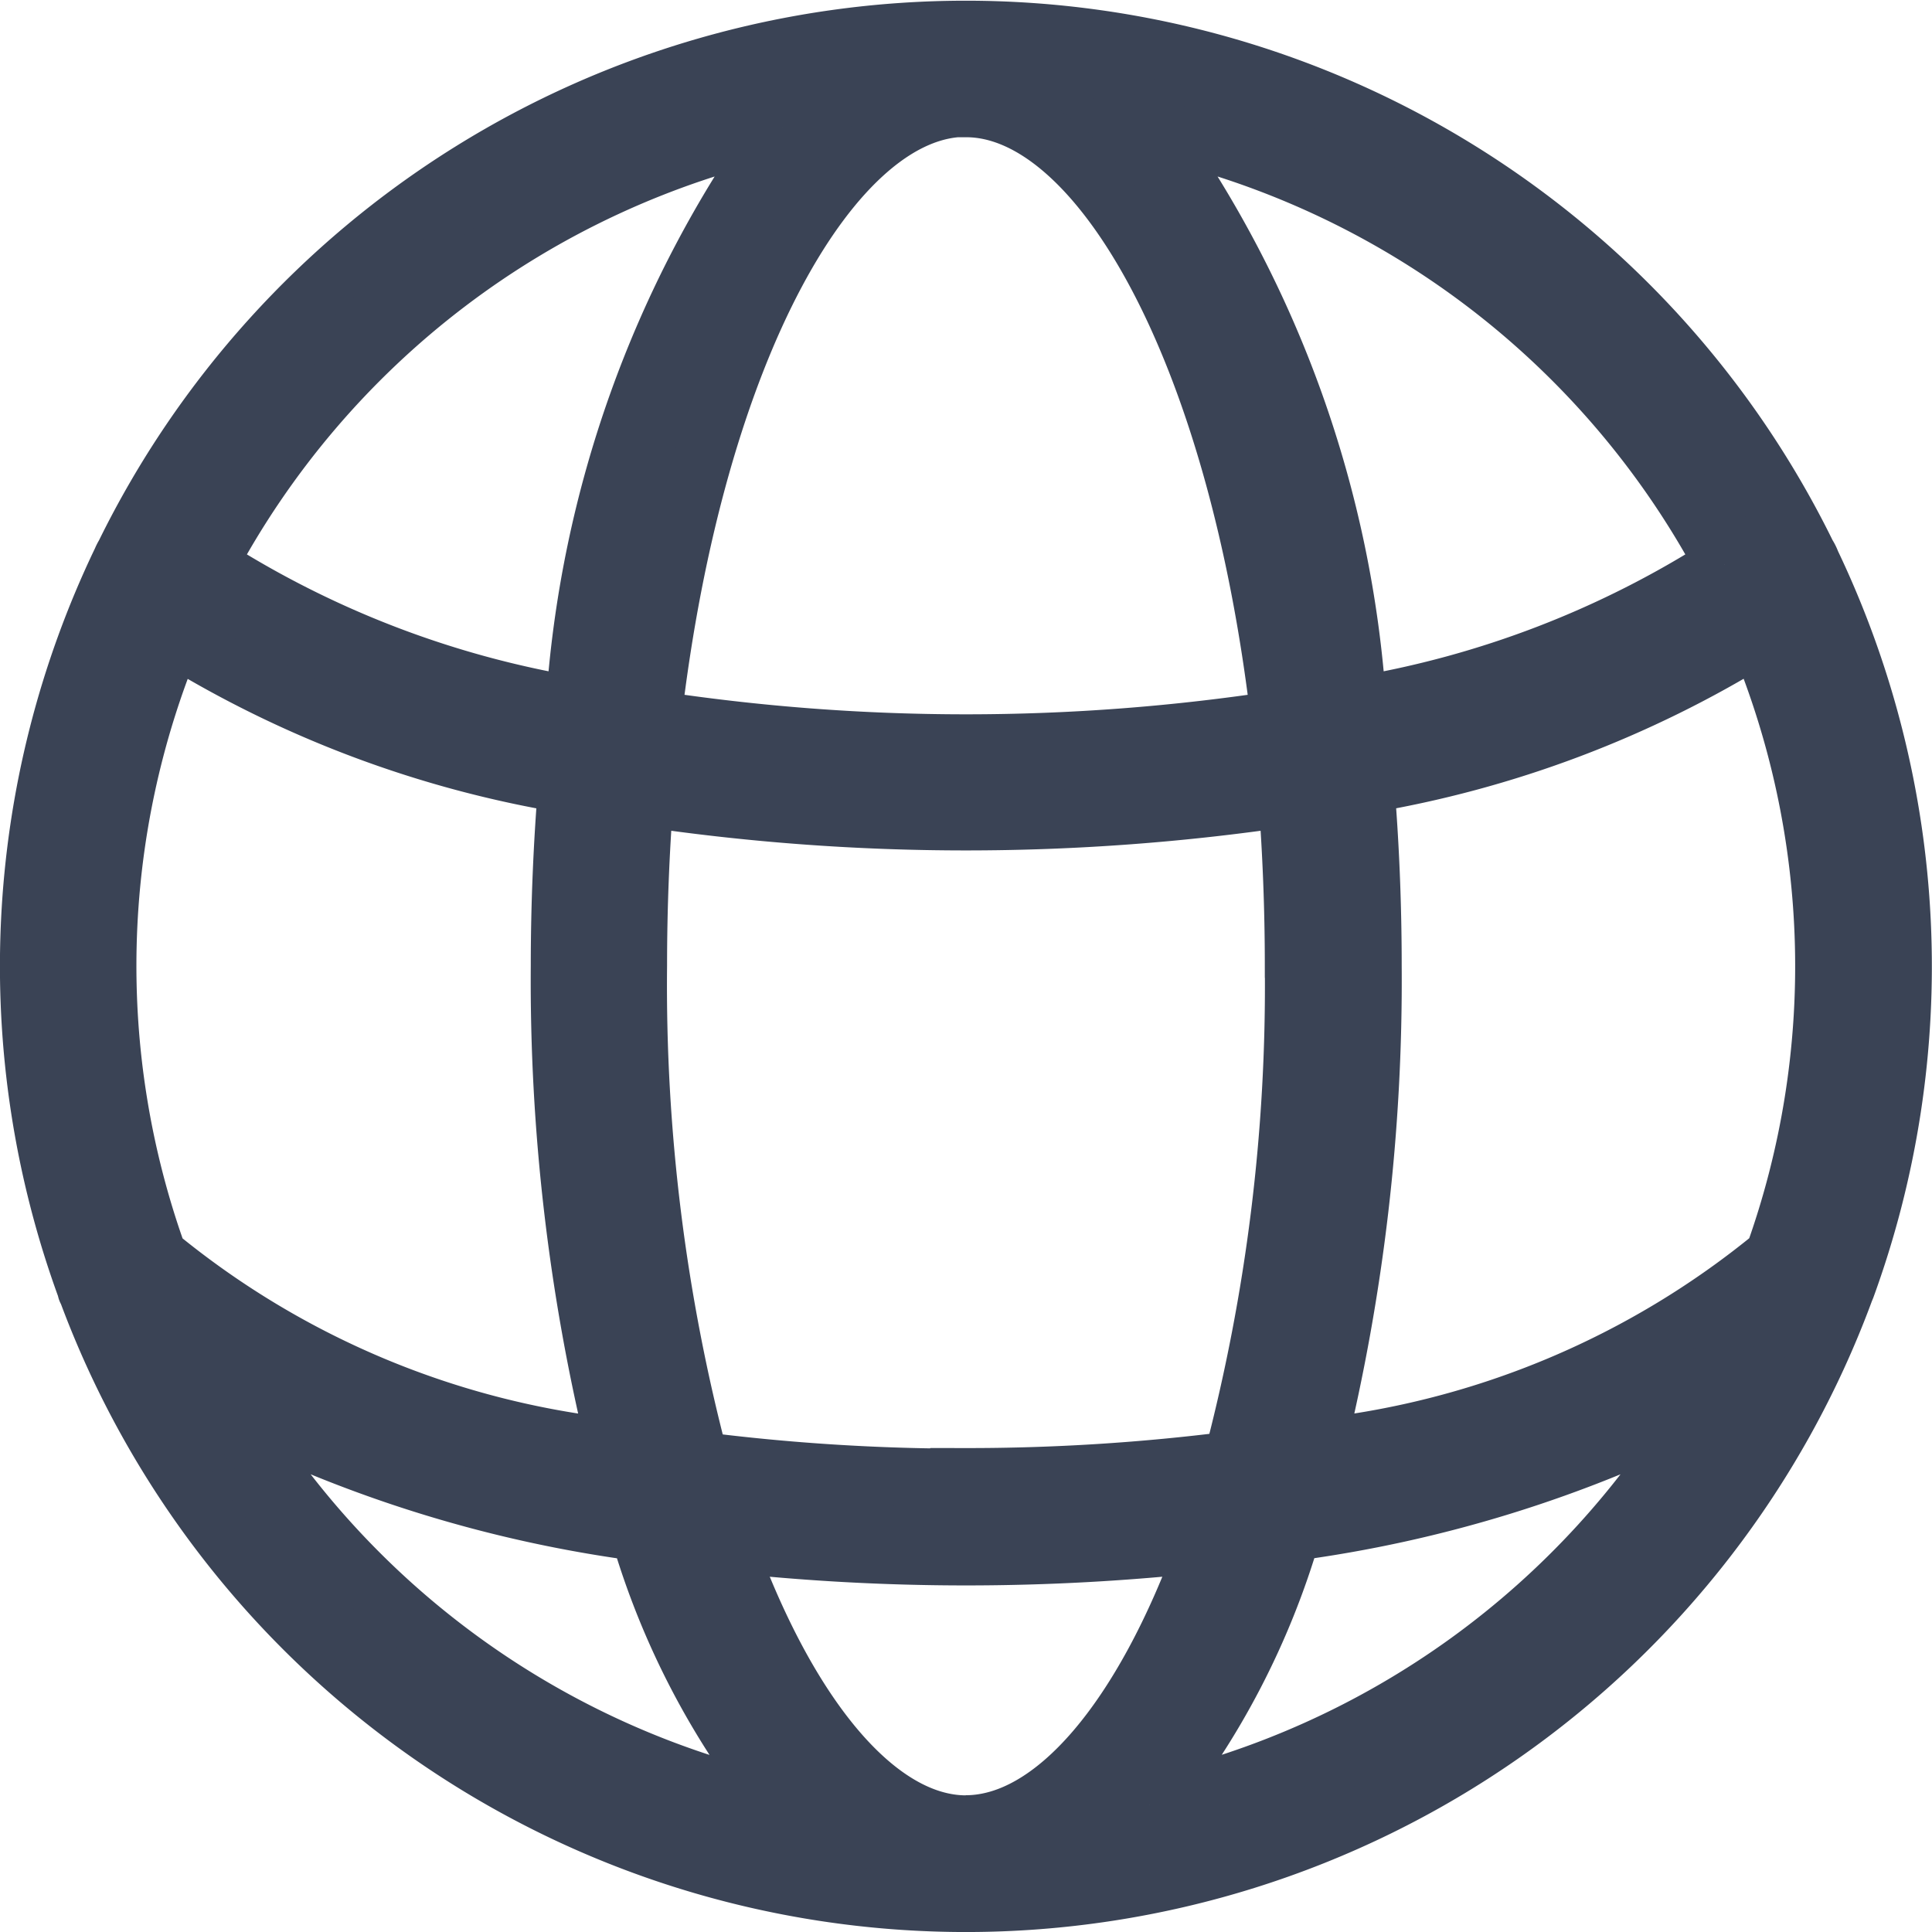<svg xmlns="http://www.w3.org/2000/svg" width="16.5" height="16.5" viewBox="0 0 16.5 16.5">
  <g id="noun-globe-114066" transform="translate(-148.653 -78.653)">
    <path id="Path_49701" data-name="Path 49701" d="M164.414,89.658a8,8,0,0,0-.294-6.2.333.333,0,0,0-.035-.07,8,8,0,0,0-14.367,0,.327.327,0,0,0-.026.051,8,8,0,0,0-.3,6.221c0,.007,0,.012.007.019a8,8,0,0,0,15.006,0c0-.007.006-.014.009-.022Zm-.61-.28a7.4,7.4,0,0,1-3.91,1.642,16.818,16.818,0,0,0,.48-4.116c0-.533-.022-1.053-.064-1.554a9.258,9.258,0,0,0,3.359-1.266,7.323,7.323,0,0,1,.135,5.295Zm-6.9,4.858c-.741,0-1.511-.886-2.056-2.406a18.732,18.732,0,0,0,4.111,0C158.414,93.35,157.644,94.235,156.9,94.235Zm0-2.961a17.874,17.874,0,0,1-2.278-.144A15.922,15.922,0,0,1,154.1,86.9c0-.5.02-.978.055-1.437a18.7,18.7,0,0,0,5.495,0c.035.459.055.938.055,1.437a15.9,15.9,0,0,1-.524,4.226,17.778,17.778,0,0,1-2.278.144Zm0-11.7c1.123,0,2.311,2.029,2.683,5.224a17.7,17.7,0,0,1-5.366,0C154.592,81.6,155.78,79.572,156.9,79.572Zm6.476,3.9a8.352,8.352,0,0,1-3.137,1.207,9.538,9.538,0,0,0-1.768-4.936,7.356,7.356,0,0,1,4.905,3.729Zm-8.047-3.729a9.534,9.534,0,0,0-1.768,4.936,8.352,8.352,0,0,1-3.137-1.207,7.356,7.356,0,0,1,4.905-3.729Zm-5.2,4.34A9.261,9.261,0,0,0,153.5,85.35c-.041.5-.064,1.021-.064,1.554a16.816,16.816,0,0,0,.48,4.116A7.4,7.4,0,0,1,150,89.379a7.321,7.321,0,0,1,.134-5.3Zm.463,6.558a10.955,10.955,0,0,0,3.519,1.092,6.72,6.72,0,0,0,1.214,2.332,7.354,7.354,0,0,1-4.733-3.423Zm7.875,3.423a6.717,6.717,0,0,0,1.214-2.332,10.956,10.956,0,0,0,3.519-1.091,7.356,7.356,0,0,1-4.733,3.423Z" fill="#3a4355" stroke="#3a4355" stroke-width="0.5"/>
  </g>
</svg>
